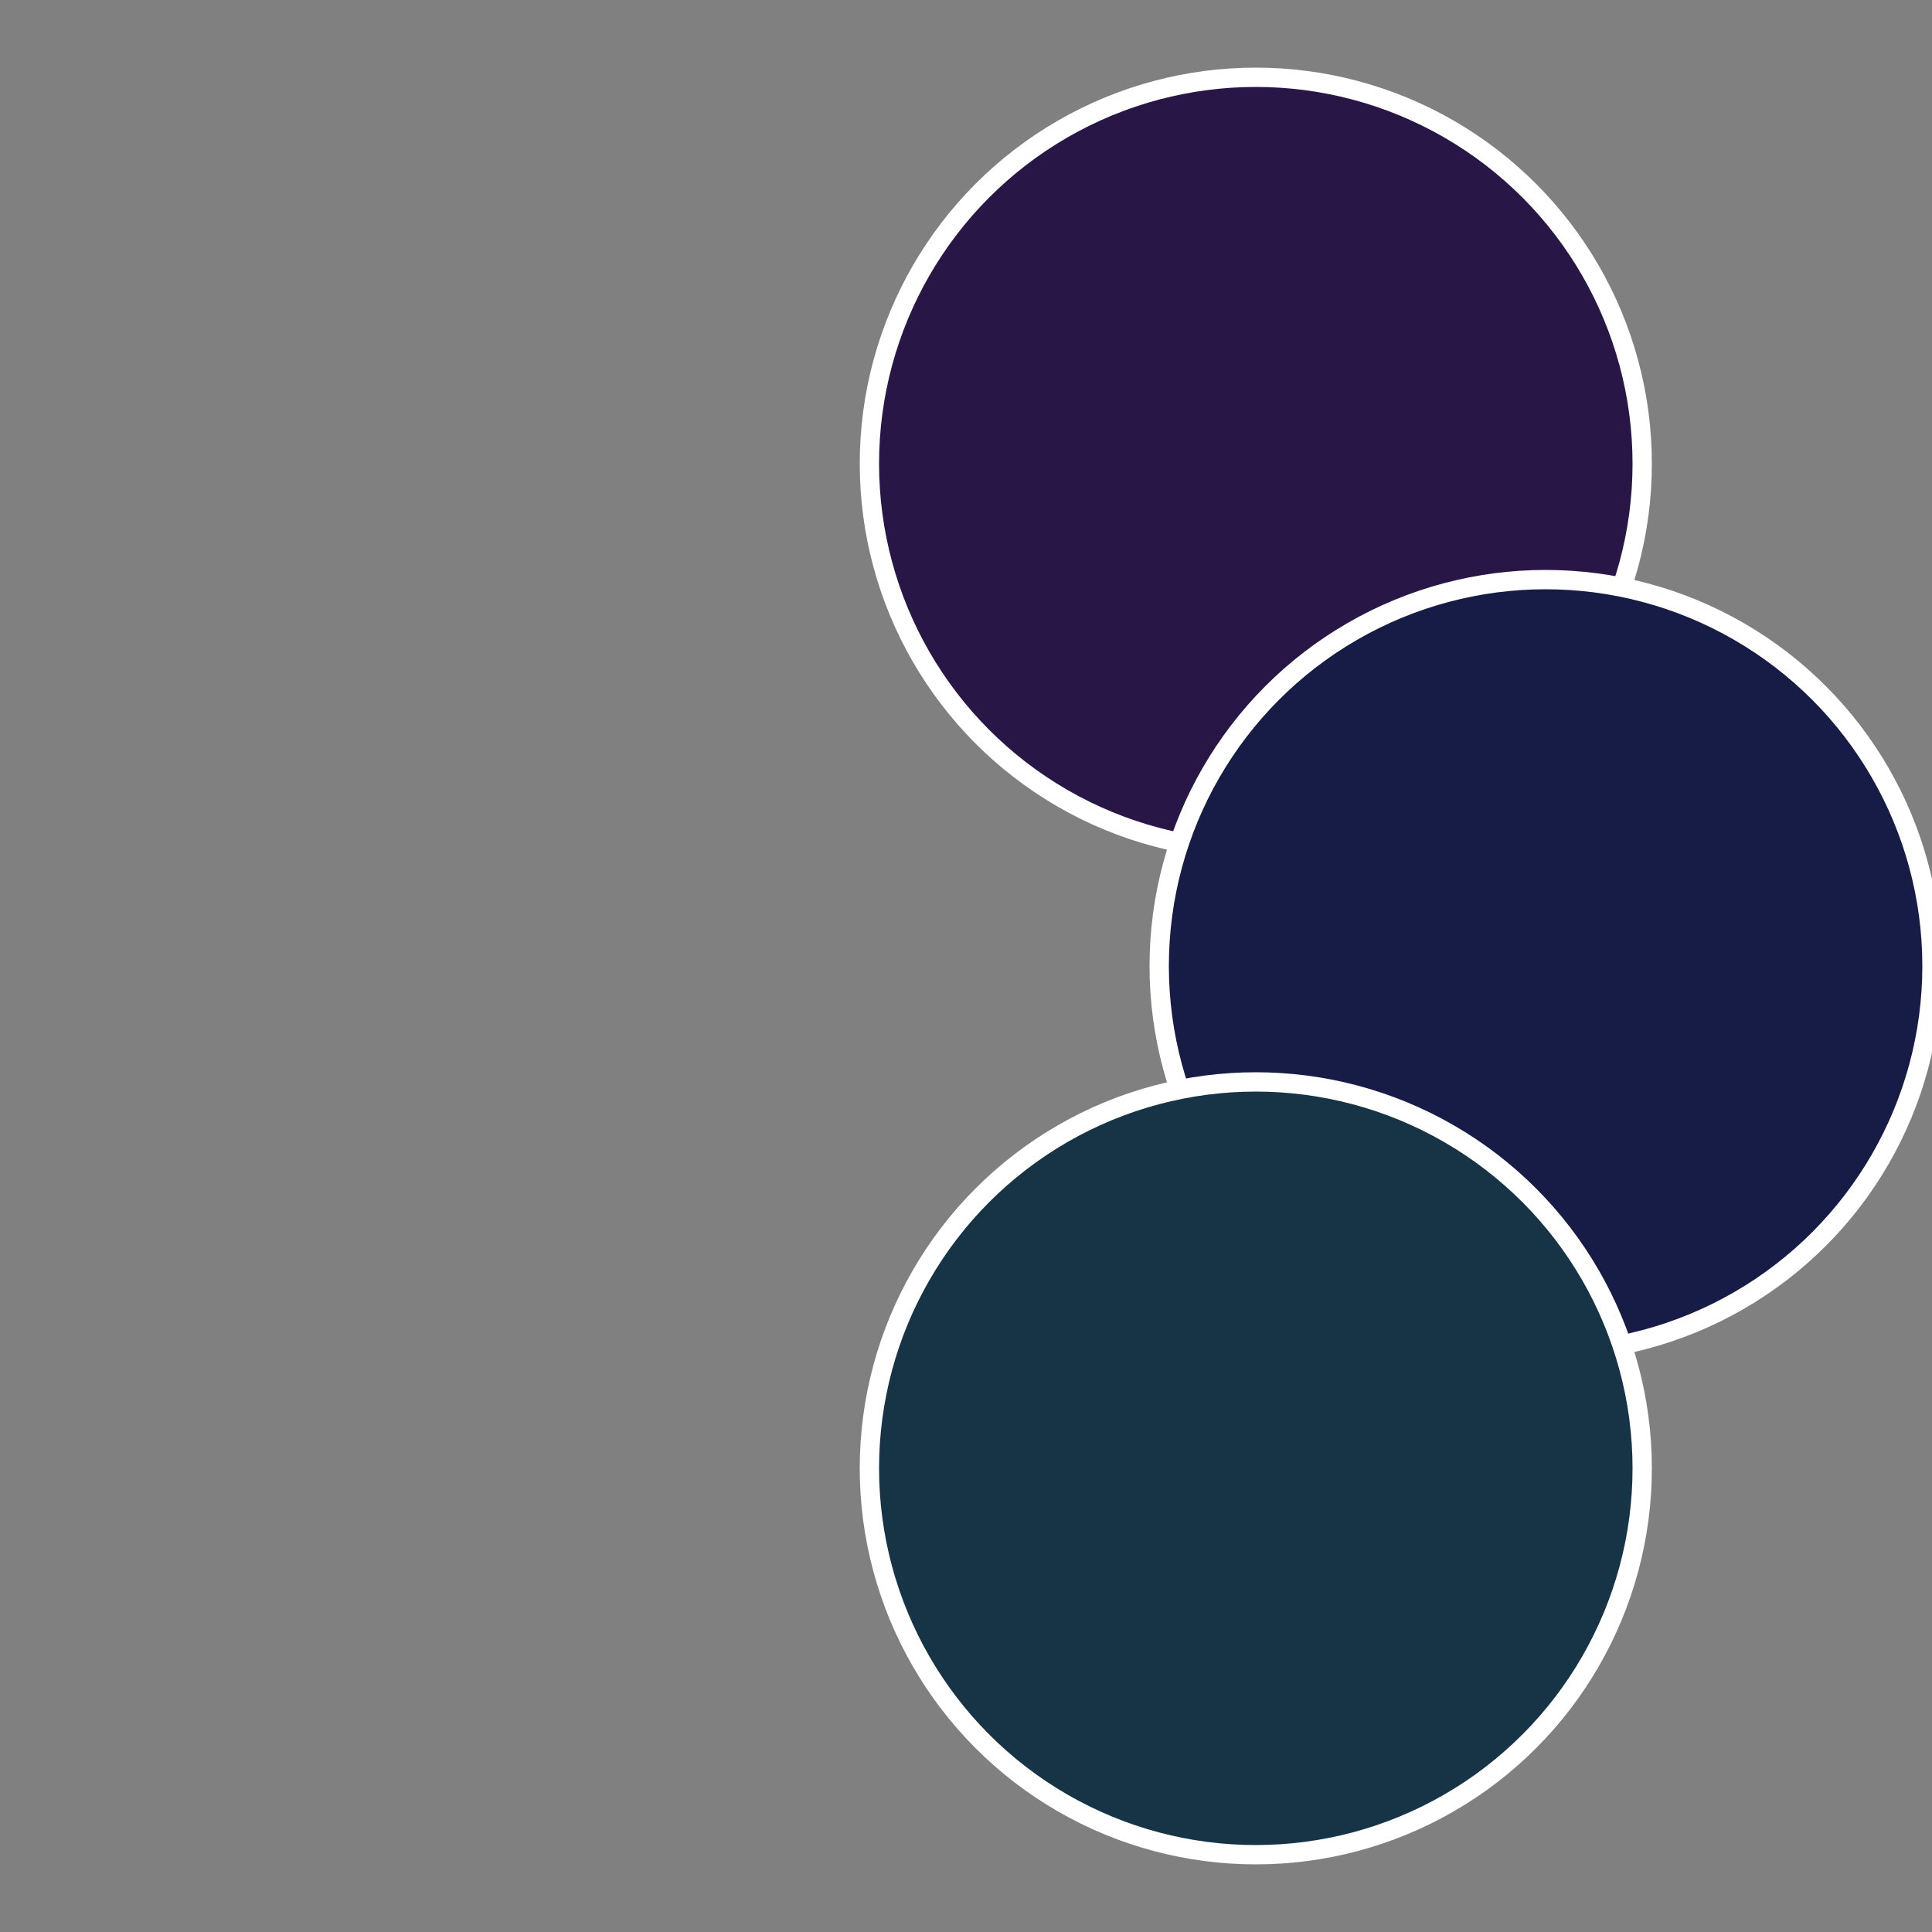 <?xml version="1.0" standalone="no"?>
<svg width="500" height="500" viewBox="-1 -1 2 2" xmlns="http://www.w3.org/2000/svg">
 
                <rect x="-1" y="-1" width="2" height="2" fill="#808080" stroke="none"/>
 
                <circle cx="0.3" cy="-0.52" r="0.4" fill="#281646" stroke="#fff" stroke-width="1%" />
             
                <circle cx="0.6" cy="0" r="0.4" fill="#161c46" stroke="#fff" stroke-width="1%" />
             
                <circle cx="0.3" cy="0.52" r="0.4" fill="#163446" stroke="#fff" stroke-width="1%" />
            </svg>
